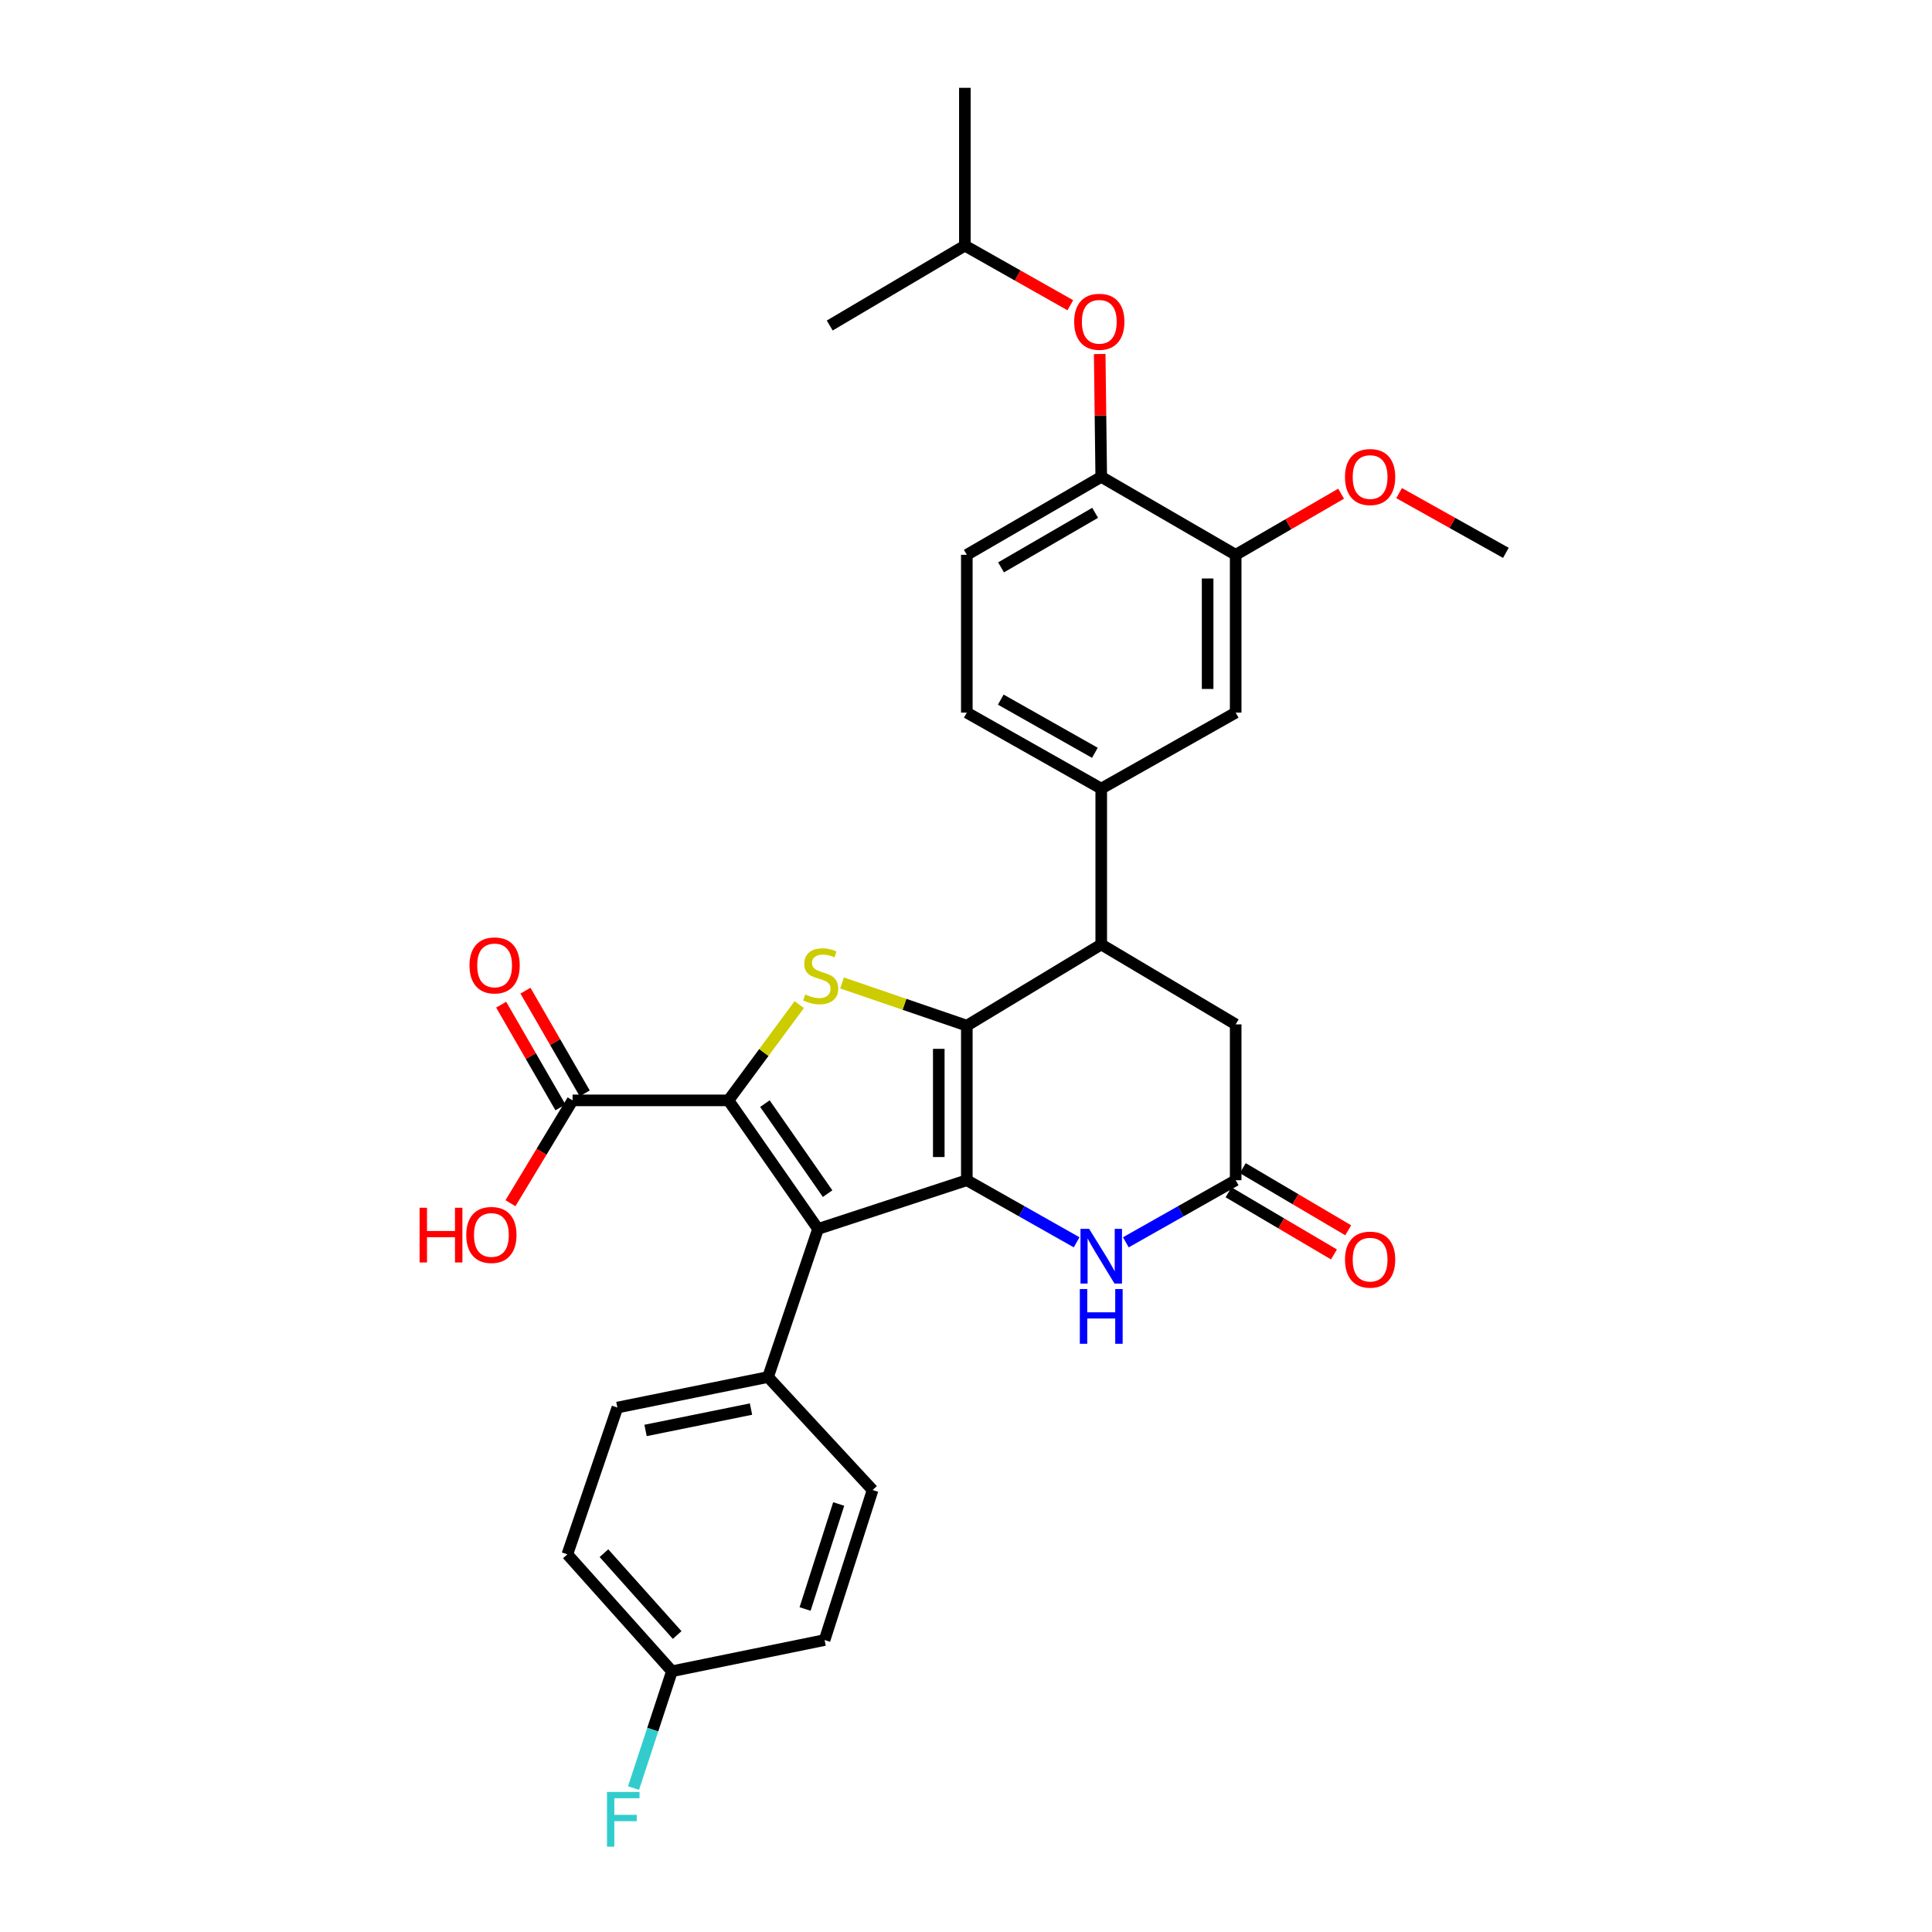 <?xml version='1.0' encoding='iso-8859-1'?>
<svg version='1.1' baseProfile='full'
              xmlns='http://www.w3.org/2000/svg'
                      xmlns:rdkit='http://www.rdkit.org/xml'
                      xmlns:xlink='http://www.w3.org/1999/xlink'
                  xml:space='preserve'
width='1000px' height='1000px' viewBox='0 0 1000 1000'>
<!-- END OF HEADER -->
<rect style='opacity:1.0;fill:#FFFFFF;stroke:none' width='1000' height='1000' x='0' y='0'> </rect>
<path class='bond-0' d='M 500.423,610.882 L 500.423,530.881' style='fill:none;fill-rule:evenodd;stroke:#000000;stroke-width:6px;stroke-linecap:butt;stroke-linejoin:miter;stroke-opacity:1' />
<path class='bond-0' d='M 485.909,598.882 L 485.909,542.881' style='fill:none;fill-rule:evenodd;stroke:#000000;stroke-width:6px;stroke-linecap:butt;stroke-linejoin:miter;stroke-opacity:1' />
<path class='bond-2' d='M 500.423,610.882 L 423.413,636.103' style='fill:none;fill-rule:evenodd;stroke:#000000;stroke-width:6px;stroke-linecap:butt;stroke-linejoin:miter;stroke-opacity:1' />
<path class='bond-4' d='M 500.423,610.882 L 528.842,626.95' style='fill:none;fill-rule:evenodd;stroke:#000000;stroke-width:6px;stroke-linecap:butt;stroke-linejoin:miter;stroke-opacity:1' />
<path class='bond-4' d='M 528.842,626.95 L 557.26,643.019' style='fill:none;fill-rule:evenodd;stroke:#0000FF;stroke-width:6px;stroke-linecap:butt;stroke-linejoin:miter;stroke-opacity:1' />
<path class='bond-3' d='M 500.423,530.881 L 468.139,519.831' style='fill:none;fill-rule:evenodd;stroke:#000000;stroke-width:6px;stroke-linecap:butt;stroke-linejoin:miter;stroke-opacity:1' />
<path class='bond-3' d='M 468.139,519.831 L 435.855,508.782' style='fill:none;fill-rule:evenodd;stroke:#CCCC00;stroke-width:6px;stroke-linecap:butt;stroke-linejoin:miter;stroke-opacity:1' />
<path class='bond-5' d='M 500.423,530.881 L 569.999,488.856' style='fill:none;fill-rule:evenodd;stroke:#000000;stroke-width:6px;stroke-linecap:butt;stroke-linejoin:miter;stroke-opacity:1' />
<path class='bond-1' d='M 377.051,569.551 L 423.413,636.103' style='fill:none;fill-rule:evenodd;stroke:#000000;stroke-width:6px;stroke-linecap:butt;stroke-linejoin:miter;stroke-opacity:1' />
<path class='bond-1' d='M 395.914,571.238 L 428.367,617.824' style='fill:none;fill-rule:evenodd;stroke:#000000;stroke-width:6px;stroke-linecap:butt;stroke-linejoin:miter;stroke-opacity:1' />
<path class='bond-7' d='M 377.051,569.551 L 296.364,569.551' style='fill:none;fill-rule:evenodd;stroke:#000000;stroke-width:6px;stroke-linecap:butt;stroke-linejoin:miter;stroke-opacity:1' />
<path class='bond-31' d='M 377.051,569.551 L 395.37,544.77' style='fill:none;fill-rule:evenodd;stroke:#000000;stroke-width:6px;stroke-linecap:butt;stroke-linejoin:miter;stroke-opacity:1' />
<path class='bond-31' d='M 395.37,544.77 L 413.689,519.988' style='fill:none;fill-rule:evenodd;stroke:#CCCC00;stroke-width:6px;stroke-linecap:butt;stroke-linejoin:miter;stroke-opacity:1' />
<path class='bond-9' d='M 423.413,636.103 L 397.539,712.742' style='fill:none;fill-rule:evenodd;stroke:#000000;stroke-width:6px;stroke-linecap:butt;stroke-linejoin:miter;stroke-opacity:1' />
<path class='bond-6' d='M 582.737,643.02 L 611.16,626.951' style='fill:none;fill-rule:evenodd;stroke:#0000FF;stroke-width:6px;stroke-linecap:butt;stroke-linejoin:miter;stroke-opacity:1' />
<path class='bond-6' d='M 611.16,626.951 L 639.583,610.882' style='fill:none;fill-rule:evenodd;stroke:#000000;stroke-width:6px;stroke-linecap:butt;stroke-linejoin:miter;stroke-opacity:1' />
<path class='bond-8' d='M 569.999,488.856 L 569.999,408.186' style='fill:none;fill-rule:evenodd;stroke:#000000;stroke-width:6px;stroke-linecap:butt;stroke-linejoin:miter;stroke-opacity:1' />
<path class='bond-32' d='M 569.999,488.856 L 639.583,530.211' style='fill:none;fill-rule:evenodd;stroke:#000000;stroke-width:6px;stroke-linecap:butt;stroke-linejoin:miter;stroke-opacity:1' />
<path class='bond-13' d='M 639.583,610.882 L 639.583,530.211' style='fill:none;fill-rule:evenodd;stroke:#000000;stroke-width:6px;stroke-linecap:butt;stroke-linejoin:miter;stroke-opacity:1' />
<path class='bond-15' d='M 635.898,617.133 L 663.18,633.215' style='fill:none;fill-rule:evenodd;stroke:#000000;stroke-width:6px;stroke-linecap:butt;stroke-linejoin:miter;stroke-opacity:1' />
<path class='bond-15' d='M 663.18,633.215 L 690.462,649.297' style='fill:none;fill-rule:evenodd;stroke:#FF0000;stroke-width:6px;stroke-linecap:butt;stroke-linejoin:miter;stroke-opacity:1' />
<path class='bond-15' d='M 643.268,604.63 L 670.55,620.712' style='fill:none;fill-rule:evenodd;stroke:#000000;stroke-width:6px;stroke-linecap:butt;stroke-linejoin:miter;stroke-opacity:1' />
<path class='bond-15' d='M 670.55,620.712 L 697.832,636.794' style='fill:none;fill-rule:evenodd;stroke:#FF0000;stroke-width:6px;stroke-linecap:butt;stroke-linejoin:miter;stroke-opacity:1' />
<path class='bond-17' d='M 302.649,565.924 L 287.312,539.344' style='fill:none;fill-rule:evenodd;stroke:#000000;stroke-width:6px;stroke-linecap:butt;stroke-linejoin:miter;stroke-opacity:1' />
<path class='bond-17' d='M 287.312,539.344 L 271.975,512.764' style='fill:none;fill-rule:evenodd;stroke:#FF0000;stroke-width:6px;stroke-linecap:butt;stroke-linejoin:miter;stroke-opacity:1' />
<path class='bond-17' d='M 290.079,573.178 L 274.742,546.598' style='fill:none;fill-rule:evenodd;stroke:#000000;stroke-width:6px;stroke-linecap:butt;stroke-linejoin:miter;stroke-opacity:1' />
<path class='bond-17' d='M 274.742,546.598 L 259.405,520.018' style='fill:none;fill-rule:evenodd;stroke:#FF0000;stroke-width:6px;stroke-linecap:butt;stroke-linejoin:miter;stroke-opacity:1' />
<path class='bond-21' d='M 296.364,569.551 L 280.29,596.163' style='fill:none;fill-rule:evenodd;stroke:#000000;stroke-width:6px;stroke-linecap:butt;stroke-linejoin:miter;stroke-opacity:1' />
<path class='bond-21' d='M 280.29,596.163 L 264.216,622.775' style='fill:none;fill-rule:evenodd;stroke:#FF0000;stroke-width:6px;stroke-linecap:butt;stroke-linejoin:miter;stroke-opacity:1' />
<path class='bond-11' d='M 569.999,408.186 L 639.583,368.854' style='fill:none;fill-rule:evenodd;stroke:#000000;stroke-width:6px;stroke-linecap:butt;stroke-linejoin:miter;stroke-opacity:1' />
<path class='bond-16' d='M 569.999,408.186 L 500.423,368.854' style='fill:none;fill-rule:evenodd;stroke:#000000;stroke-width:6px;stroke-linecap:butt;stroke-linejoin:miter;stroke-opacity:1' />
<path class='bond-16' d='M 566.705,389.651 L 518.002,362.12' style='fill:none;fill-rule:evenodd;stroke:#000000;stroke-width:6px;stroke-linecap:butt;stroke-linejoin:miter;stroke-opacity:1' />
<path class='bond-19' d='M 397.539,712.742 L 319.553,728.545' style='fill:none;fill-rule:evenodd;stroke:#000000;stroke-width:6px;stroke-linecap:butt;stroke-linejoin:miter;stroke-opacity:1' />
<path class='bond-19' d='M 388.723,729.337 L 334.134,740.399' style='fill:none;fill-rule:evenodd;stroke:#000000;stroke-width:6px;stroke-linecap:butt;stroke-linejoin:miter;stroke-opacity:1' />
<path class='bond-20' d='M 397.539,712.742 L 451.658,771.239' style='fill:none;fill-rule:evenodd;stroke:#000000;stroke-width:6px;stroke-linecap:butt;stroke-linejoin:miter;stroke-opacity:1' />
<path class='bond-10' d='M 569.999,246.828 L 500.423,287.168' style='fill:none;fill-rule:evenodd;stroke:#000000;stroke-width:6px;stroke-linecap:butt;stroke-linejoin:miter;stroke-opacity:1' />
<path class='bond-10' d='M 566.842,265.435 L 518.139,293.673' style='fill:none;fill-rule:evenodd;stroke:#000000;stroke-width:6px;stroke-linecap:butt;stroke-linejoin:miter;stroke-opacity:1' />
<path class='bond-14' d='M 569.999,246.828 L 569.6,215.035' style='fill:none;fill-rule:evenodd;stroke:#000000;stroke-width:6px;stroke-linecap:butt;stroke-linejoin:miter;stroke-opacity:1' />
<path class='bond-14' d='M 569.6,215.035 L 569.201,183.241' style='fill:none;fill-rule:evenodd;stroke:#FF0000;stroke-width:6px;stroke-linecap:butt;stroke-linejoin:miter;stroke-opacity:1' />
<path class='bond-34' d='M 569.999,246.828 L 639.583,287.168' style='fill:none;fill-rule:evenodd;stroke:#000000;stroke-width:6px;stroke-linecap:butt;stroke-linejoin:miter;stroke-opacity:1' />
<path class='bond-12' d='M 639.583,368.854 L 639.583,287.168' style='fill:none;fill-rule:evenodd;stroke:#000000;stroke-width:6px;stroke-linecap:butt;stroke-linejoin:miter;stroke-opacity:1' />
<path class='bond-12' d='M 625.069,356.601 L 625.069,299.421' style='fill:none;fill-rule:evenodd;stroke:#000000;stroke-width:6px;stroke-linecap:butt;stroke-linejoin:miter;stroke-opacity:1' />
<path class='bond-23' d='M 639.583,287.168 L 666.869,271.349' style='fill:none;fill-rule:evenodd;stroke:#000000;stroke-width:6px;stroke-linecap:butt;stroke-linejoin:miter;stroke-opacity:1' />
<path class='bond-23' d='M 666.869,271.349 L 694.156,255.531' style='fill:none;fill-rule:evenodd;stroke:#FF0000;stroke-width:6px;stroke-linecap:butt;stroke-linejoin:miter;stroke-opacity:1' />
<path class='bond-27' d='M 553.993,157.994 L 526.704,142.567' style='fill:none;fill-rule:evenodd;stroke:#FF0000;stroke-width:6px;stroke-linecap:butt;stroke-linejoin:miter;stroke-opacity:1' />
<path class='bond-27' d='M 526.704,142.567 L 499.415,127.141' style='fill:none;fill-rule:evenodd;stroke:#000000;stroke-width:6px;stroke-linecap:butt;stroke-linejoin:miter;stroke-opacity:1' />
<path class='bond-18' d='M 500.423,368.854 L 500.423,287.168' style='fill:none;fill-rule:evenodd;stroke:#000000;stroke-width:6px;stroke-linecap:butt;stroke-linejoin:miter;stroke-opacity:1' />
<path class='bond-25' d='M 319.553,728.545 L 293.663,804.523' style='fill:none;fill-rule:evenodd;stroke:#000000;stroke-width:6px;stroke-linecap:butt;stroke-linejoin:miter;stroke-opacity:1' />
<path class='bond-24' d='M 451.658,771.239 L 426.808,848.886' style='fill:none;fill-rule:evenodd;stroke:#000000;stroke-width:6px;stroke-linecap:butt;stroke-linejoin:miter;stroke-opacity:1' />
<path class='bond-24' d='M 434.107,778.462 L 416.712,832.815' style='fill:none;fill-rule:evenodd;stroke:#000000;stroke-width:6px;stroke-linecap:butt;stroke-linejoin:miter;stroke-opacity:1' />
<path class='bond-22' d='M 347.798,865.036 L 426.808,848.886' style='fill:none;fill-rule:evenodd;stroke:#000000;stroke-width:6px;stroke-linecap:butt;stroke-linejoin:miter;stroke-opacity:1' />
<path class='bond-26' d='M 347.798,865.036 L 337.856,895.267' style='fill:none;fill-rule:evenodd;stroke:#000000;stroke-width:6px;stroke-linecap:butt;stroke-linejoin:miter;stroke-opacity:1' />
<path class='bond-26' d='M 337.856,895.267 L 327.913,925.498' style='fill:none;fill-rule:evenodd;stroke:#33CCCC;stroke-width:6px;stroke-linecap:butt;stroke-linejoin:miter;stroke-opacity:1' />
<path class='bond-33' d='M 347.798,865.036 L 293.663,804.523' style='fill:none;fill-rule:evenodd;stroke:#000000;stroke-width:6px;stroke-linecap:butt;stroke-linejoin:miter;stroke-opacity:1' />
<path class='bond-33' d='M 350.494,846.283 L 312.6,803.924' style='fill:none;fill-rule:evenodd;stroke:#000000;stroke-width:6px;stroke-linecap:butt;stroke-linejoin:miter;stroke-opacity:1' />
<path class='bond-28' d='M 724.18,255.232 L 751.808,270.696' style='fill:none;fill-rule:evenodd;stroke:#FF0000;stroke-width:6px;stroke-linecap:butt;stroke-linejoin:miter;stroke-opacity:1' />
<path class='bond-28' d='M 751.808,270.696 L 779.436,286.16' style='fill:none;fill-rule:evenodd;stroke:#000000;stroke-width:6px;stroke-linecap:butt;stroke-linejoin:miter;stroke-opacity:1' />
<path class='bond-29' d='M 499.415,127.141 L 499.415,45.455' style='fill:none;fill-rule:evenodd;stroke:#000000;stroke-width:6px;stroke-linecap:butt;stroke-linejoin:miter;stroke-opacity:1' />
<path class='bond-30' d='M 499.415,127.141 L 429.468,168.488' style='fill:none;fill-rule:evenodd;stroke:#000000;stroke-width:6px;stroke-linecap:butt;stroke-linejoin:miter;stroke-opacity:1' />
<path  class='atom-4' d='M 416.776 514.71
Q 417.096 514.83, 418.416 515.39
Q 419.736 515.95, 421.176 516.31
Q 422.656 516.63, 424.096 516.63
Q 426.776 516.63, 428.336 515.35
Q 429.896 514.03, 429.896 511.75
Q 429.896 510.19, 429.096 509.23
Q 428.336 508.27, 427.136 507.75
Q 425.936 507.23, 423.936 506.63
Q 421.416 505.87, 419.896 505.15
Q 418.416 504.43, 417.336 502.91
Q 416.296 501.39, 416.296 498.83
Q 416.296 495.27, 418.696 493.07
Q 421.136 490.87, 425.936 490.87
Q 429.216 490.87, 432.936 492.43
L 432.016 495.51
Q 428.616 494.11, 426.056 494.11
Q 423.296 494.11, 421.776 495.27
Q 420.256 496.39, 420.296 498.35
Q 420.296 499.87, 421.056 500.79
Q 421.856 501.71, 422.976 502.23
Q 424.136 502.75, 426.056 503.35
Q 428.616 504.15, 430.136 504.95
Q 431.656 505.75, 432.736 507.39
Q 433.856 508.99, 433.856 511.75
Q 433.856 515.67, 431.216 517.79
Q 428.616 519.87, 424.256 519.87
Q 421.736 519.87, 419.816 519.31
Q 417.936 518.79, 415.696 517.87
L 416.776 514.71
' fill='#CCCC00'/>
<path  class='atom-5' d='M 563.739 636.061
L 573.019 651.061
Q 573.939 652.541, 575.419 655.221
Q 576.899 657.901, 576.979 658.061
L 576.979 636.061
L 580.739 636.061
L 580.739 664.381
L 576.859 664.381
L 566.899 647.981
Q 565.739 646.061, 564.499 643.861
Q 563.299 641.661, 562.939 640.981
L 562.939 664.381
L 559.259 664.381
L 559.259 636.061
L 563.739 636.061
' fill='#0000FF'/>
<path  class='atom-5' d='M 558.919 667.213
L 562.759 667.213
L 562.759 679.253
L 577.239 679.253
L 577.239 667.213
L 581.079 667.213
L 581.079 695.533
L 577.239 695.533
L 577.239 682.453
L 562.759 682.453
L 562.759 695.533
L 558.919 695.533
L 558.919 667.213
' fill='#0000FF'/>
<path  class='atom-15' d='M 555.991 166.552
Q 555.991 159.752, 559.351 155.952
Q 562.711 152.152, 568.991 152.152
Q 575.271 152.152, 578.631 155.952
Q 581.991 159.752, 581.991 166.552
Q 581.991 173.432, 578.591 177.352
Q 575.191 181.232, 568.991 181.232
Q 562.751 181.232, 559.351 177.352
Q 555.991 173.472, 555.991 166.552
M 568.991 178.032
Q 573.311 178.032, 575.631 175.152
Q 577.991 172.232, 577.991 166.552
Q 577.991 160.992, 575.631 158.192
Q 573.311 155.352, 568.991 155.352
Q 564.671 155.352, 562.311 158.152
Q 559.991 160.952, 559.991 166.552
Q 559.991 172.272, 562.311 175.152
Q 564.671 178.032, 568.991 178.032
' fill='#FF0000'/>
<path  class='atom-16' d='M 696.166 651.978
Q 696.166 645.178, 699.526 641.378
Q 702.886 637.578, 709.166 637.578
Q 715.446 637.578, 718.806 641.378
Q 722.166 645.178, 722.166 651.978
Q 722.166 658.858, 718.766 662.778
Q 715.366 666.658, 709.166 666.658
Q 702.926 666.658, 699.526 662.778
Q 696.166 658.898, 696.166 651.978
M 709.166 663.458
Q 713.486 663.458, 715.806 660.578
Q 718.166 657.658, 718.166 651.978
Q 718.166 646.418, 715.806 643.618
Q 713.486 640.778, 709.166 640.778
Q 704.846 640.778, 702.486 643.578
Q 700.166 646.378, 700.166 651.978
Q 700.166 657.698, 702.486 660.578
Q 704.846 663.458, 709.166 663.458
' fill='#FF0000'/>
<path  class='atom-18' d='M 243.009 499.692
Q 243.009 492.892, 246.369 489.092
Q 249.729 485.292, 256.009 485.292
Q 262.289 485.292, 265.649 489.092
Q 269.009 492.892, 269.009 499.692
Q 269.009 506.572, 265.609 510.492
Q 262.209 514.372, 256.009 514.372
Q 249.769 514.372, 246.369 510.492
Q 243.009 506.612, 243.009 499.692
M 256.009 511.172
Q 260.329 511.172, 262.649 508.292
Q 265.009 505.372, 265.009 499.692
Q 265.009 494.132, 262.649 491.332
Q 260.329 488.492, 256.009 488.492
Q 251.689 488.492, 249.329 491.292
Q 247.009 494.092, 247.009 499.692
Q 247.009 505.412, 249.329 508.292
Q 251.689 511.172, 256.009 511.172
' fill='#FF0000'/>
<path  class='atom-22' d='M 217.18 625.127
L 221.02 625.127
L 221.02 637.167
L 235.5 637.167
L 235.5 625.127
L 239.34 625.127
L 239.34 653.447
L 235.5 653.447
L 235.5 640.367
L 221.02 640.367
L 221.02 653.447
L 217.18 653.447
L 217.18 625.127
' fill='#FF0000'/>
<path  class='atom-22' d='M 241.34 639.207
Q 241.34 632.407, 244.7 628.607
Q 248.06 624.807, 254.34 624.807
Q 260.62 624.807, 263.98 628.607
Q 267.34 632.407, 267.34 639.207
Q 267.34 646.087, 263.94 650.007
Q 260.54 653.887, 254.34 653.887
Q 248.1 653.887, 244.7 650.007
Q 241.34 646.127, 241.34 639.207
M 254.34 650.687
Q 258.66 650.687, 260.98 647.807
Q 263.34 644.887, 263.34 639.207
Q 263.34 633.647, 260.98 630.847
Q 258.66 628.007, 254.34 628.007
Q 250.02 628.007, 247.66 630.807
Q 245.34 633.607, 245.34 639.207
Q 245.34 644.927, 247.66 647.807
Q 250.02 650.687, 254.34 650.687
' fill='#FF0000'/>
<path  class='atom-24' d='M 696.166 246.908
Q 696.166 240.108, 699.526 236.308
Q 702.886 232.508, 709.166 232.508
Q 715.446 232.508, 718.806 236.308
Q 722.166 240.108, 722.166 246.908
Q 722.166 253.788, 718.766 257.708
Q 715.366 261.588, 709.166 261.588
Q 702.926 261.588, 699.526 257.708
Q 696.166 253.828, 696.166 246.908
M 709.166 258.388
Q 713.486 258.388, 715.806 255.508
Q 718.166 252.588, 718.166 246.908
Q 718.166 241.348, 715.806 238.548
Q 713.486 235.708, 709.166 235.708
Q 704.846 235.708, 702.486 238.508
Q 700.166 241.308, 700.166 246.908
Q 700.166 252.628, 702.486 255.508
Q 704.846 258.388, 709.166 258.388
' fill='#FF0000'/>
<path  class='atom-27' d='M 314.173 927.515
L 331.013 927.515
L 331.013 930.755
L 317.973 930.755
L 317.973 939.355
L 329.573 939.355
L 329.573 942.635
L 317.973 942.635
L 317.973 955.835
L 314.173 955.835
L 314.173 927.515
' fill='#33CCCC'/>
</svg>
